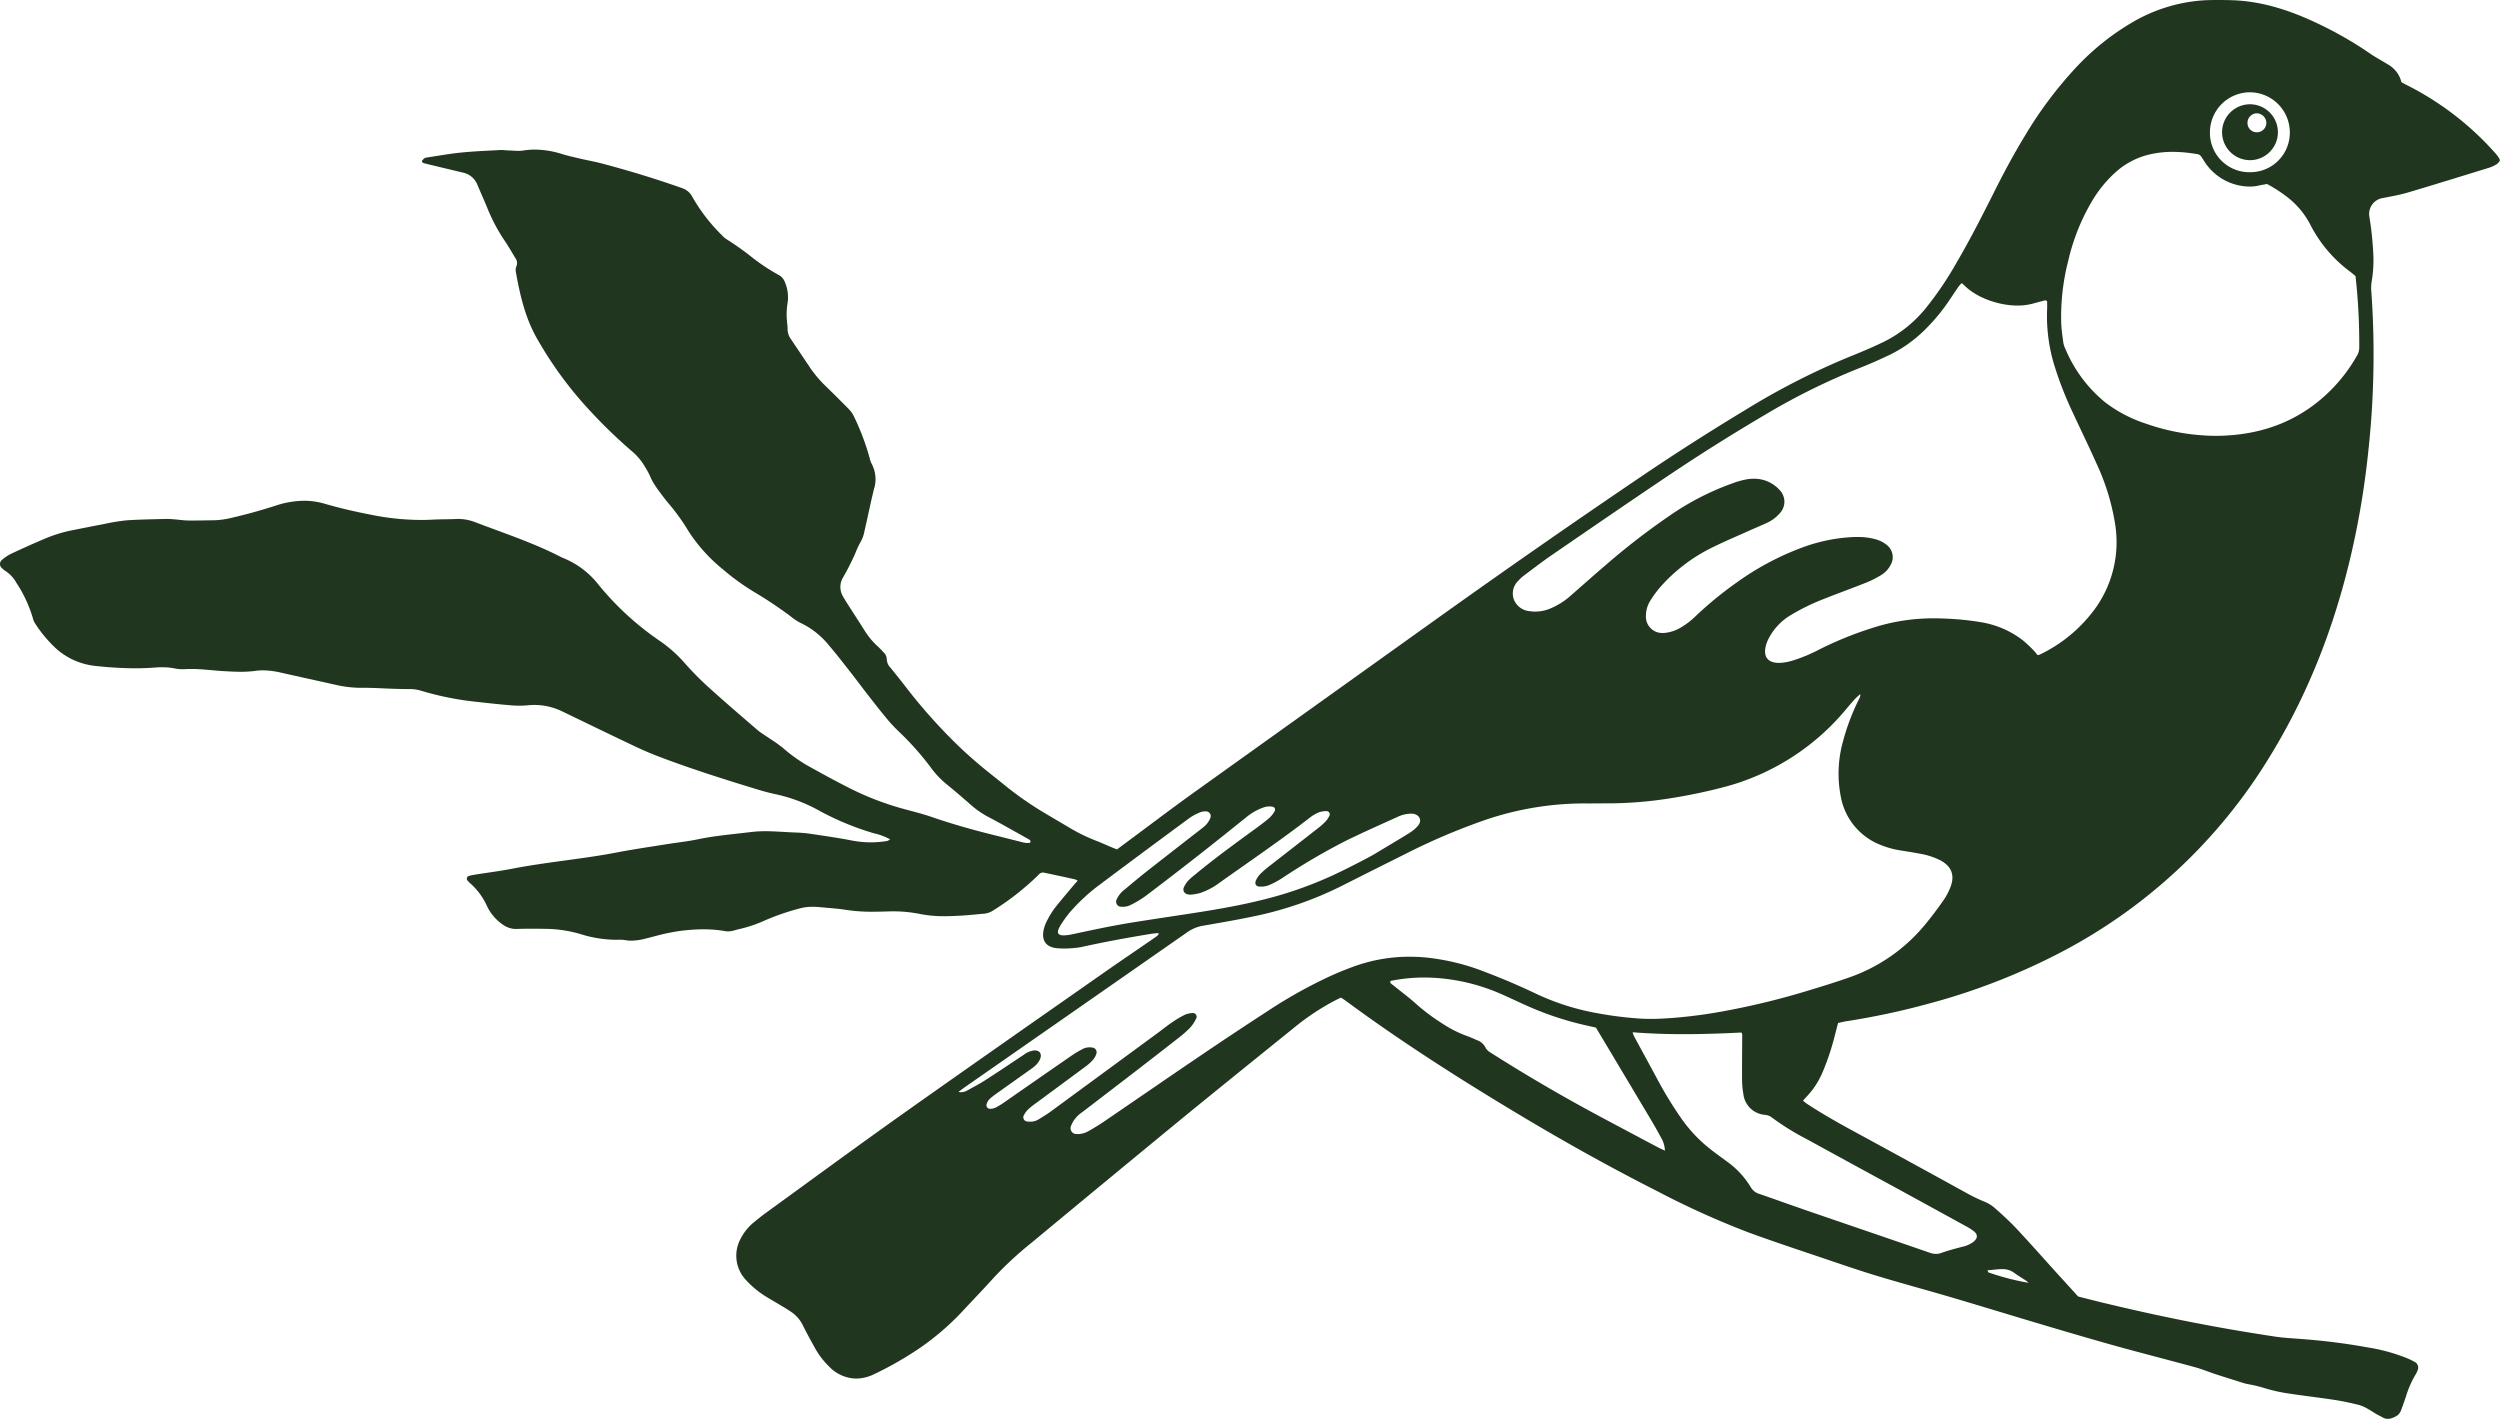 <svg id="Gruppe_37" data-name="Gruppe 37" xmlns="http://www.w3.org/2000/svg" xmlns:xlink="http://www.w3.org/1999/xlink" width="625.632" height="355.063" viewBox="0 0 625.632 355.063">
  <defs>
    <clipPath id="clip-path">
      <rect id="Rechteck_34" data-name="Rechteck 34" width="625.632" height="355.064" fill="none"/>
    </clipPath>
  </defs>
  <g id="Gruppe_36" data-name="Gruppe 36" clip-path="url(#clip-path)">
    <path id="Pfad_61" data-name="Pfad 61" d="M555.042,0c-1.29,0-2.632.024-3.684.09a40.5,40.5,0,0,0-18.109,5.719,62.329,62.329,0,0,0-13.675,11.034A100.156,100.156,0,0,0,506.8,33.89c-2.826,4.628-5.382,9.4-7.805,14.244-3.011,6.008-6.07,11.992-9.469,17.791A84.383,84.383,0,0,1,481.951,77.1a31.624,31.624,0,0,1-10.8,8.578c-2.646,1.257-5.349,2.418-8.071,3.5a180.952,180.952,0,0,0-26.293,13.41q-13.159,7.938-25.9,16.554-25.215,17.071-50,34.767-30.983,22.149-61.961,44.312c-5.885,4.22-11.651,8.611-17.474,12.921-.626.465-1.252.929-1.925,1.427-.45-.18-.872-.332-1.28-.507-1.2-.507-2.385-1.053-3.6-1.532a44.481,44.481,0,0,1-6.7-3.205c-2.575-1.541-5.178-3.035-7.739-4.595a85.5,85.5,0,0,1-9.232-6.6c-1.982-1.6-4-3.158-5.937-4.8-1.84-1.565-3.656-3.168-5.382-4.851a135.258,135.258,0,0,1-12.9-14.463c-1.271-1.655-2.589-3.277-3.893-4.908a3.178,3.178,0,0,1-.944-2.086,2.4,2.4,0,0,0-.778-1.74c-.493-.526-.972-1.062-1.5-1.541a18.425,18.425,0,0,1-3.243-3.9c-1.532-2.428-3.1-4.832-4.647-7.25-.285-.441-.541-.9-.792-1.351a4.56,4.56,0,0,1-.019-4.666c.436-.8.91-1.584,1.318-2.4.621-1.223,1.242-2.447,1.778-3.7a21.21,21.21,0,0,1,1.408-2.992,8.4,8.4,0,0,0,.891-2.565c.811-3.49,1.513-7.008,2.366-10.484a8.114,8.114,0,0,0-.507-6.259,6.643,6.643,0,0,1-.588-1.65,61.208,61.208,0,0,0-3.955-10.413,6.944,6.944,0,0,0-1.375-1.873c-1.826-1.868-3.684-3.7-5.553-5.524a29.216,29.216,0,0,1-3.936-4.614c-1.636-2.433-3.267-4.879-4.913-7.312a4.181,4.181,0,0,1-.778-2.376c0-.65-.085-1.3-.142-1.954a17.775,17.775,0,0,1,.114-4.486,9.494,9.494,0,0,0-.65-5.368,3.194,3.194,0,0,0-1.484-1.75,49.853,49.853,0,0,1-6.838-4.538,69.994,69.994,0,0,0-6.226-4.419,5.56,5.56,0,0,1-1.185-1.01,44.007,44.007,0,0,1-7.4-9.574,4.491,4.491,0,0,0-2.58-2.233q-10.15-3.578-20.561-6.288c-1.513-.389-3.063-.654-4.585-1.01-1.65-.389-3.31-.74-4.927-1.238a22.974,22.974,0,0,0-6.771-1.11,18.083,18.083,0,0,0-2.883.232,8.077,8.077,0,0,1-1.223.085c-.759,0-1.532-.076-2.29-.095-.678-.014-1.356-.114-2.029-.114-.1,0-.209,0-.313.009-3.258.175-6.525.308-9.768.631-2.855.289-5.681.806-8.521,1.233a1.968,1.968,0,0,0-.73.251l-.484.55c-.081.389.242.574.569.654,1.579.394,3.163.768,4.747,1.148q2.475.59,4.941,1.185a4.958,4.958,0,0,1,3.59,3.04c.83,1.982,1.731,3.94,2.537,5.937a43.65,43.65,0,0,0,4.315,8.1c.948,1.408,1.788,2.883,2.67,4.334a2.028,2.028,0,0,1,.237,2.025,2.747,2.747,0,0,0-.114,1.532c1.057,5.861,2.395,11.641,5.448,16.848a95.175,95.175,0,0,0,13.225,17.919,128.391,128.391,0,0,0,10.133,9.8,14.522,14.522,0,0,1,2.812,3.021,29.655,29.655,0,0,1,1.607,2.679c.356.692.626,1.465,1.029,2.129.436.726.9,1.442,1.394,2.124.816,1.1,1.631,2.2,2.518,3.253a52.426,52.426,0,0,1,5.022,6.985,40.553,40.553,0,0,0,8.616,9.56,58.315,58.315,0,0,0,7.762,5.629,100.561,100.561,0,0,1,9.431,6.316,12.193,12.193,0,0,0,2.475,1.57,20.183,20.183,0,0,1,6.828,5.467c1.873,2.167,3.618,4.453,5.391,6.71,1.451,1.845,2.845,3.737,4.291,5.591,1.522,1.958,3.044,3.917,4.628,5.823a35.909,35.909,0,0,0,3.182,3.447,71.433,71.433,0,0,1,8.293,9.379,22.217,22.217,0,0,0,3.8,3.926c2.082,1.679,4.092,3.443,6.112,5.2a22.386,22.386,0,0,0,4.353,2.964c3.348,1.764,6.624,3.651,9.934,5.491.275.156.583.318.46.844a2.271,2.271,0,0,1-.749.119,6.192,6.192,0,0,1-1.446-.242c-2.594-.65-5.183-1.309-7.777-1.954-5-1.247-9.939-2.67-14.813-4.348-2.461-.849-5.007-1.446-7.521-2.148a72.635,72.635,0,0,1-13.268-5.2c-3.376-1.712-6.691-3.537-10-5.372a38.618,38.618,0,0,1-6.364-4.538,37.8,37.8,0,0,0-3.182-2.262c-1.067-.749-2.224-1.394-3.205-2.238-4.206-3.618-8.417-7.241-12.528-10.963a74.977,74.977,0,0,1-5.88-6.022,33.7,33.7,0,0,0-6-5.287,72.325,72.325,0,0,1-15.264-13.969,21.413,21.413,0,0,0-8.753-6.71l-.541-.228c-6.914-3.575-14.3-6.008-21.542-8.763a11.932,11.932,0,0,0-4.291-.854c-.161,0-.322,0-.488.014-1.958.095-3.922.047-5.875.156-1.01.057-2.015.081-3.016.081a63.309,63.309,0,0,1-11.983-1.2c-4.1-.792-8.165-1.7-12.172-2.874a18.082,18.082,0,0,0-5.093-.726,23.016,23.016,0,0,0-7.046,1.195c-3.661,1.181-7.364,2.214-11.115,3.077a20.425,20.425,0,0,1-4.448.612c-1.769.014-3.537.062-5.306.062-.389,0-.773,0-1.157-.009-1.1-.014-2.2-.194-3.31-.28-.631-.052-1.271-.109-1.9-.109h-.247c-3.329.09-6.662.123-9.986.356a49.246,49.246,0,0,0-5.591.925c-2.561.479-5.116,1-7.672,1.5a35.365,35.365,0,0,0-6.918,2.082c-2.883,1.214-5.738,2.5-8.573,3.827a10.636,10.636,0,0,0-2.276,1.5,1.343,1.343,0,0,0,.014,2.2,3.874,3.874,0,0,0,.754.612A8.3,8.3,0,0,1,4.1,145.849a32.922,32.922,0,0,1,4.121,8.834,4.125,4.125,0,0,0,.512,1.257,32.76,32.76,0,0,0,5.391,6.439,17.376,17.376,0,0,0,9.692,4.263,92.921,92.921,0,0,0,10,.6c1.617,0,3.234-.057,4.856-.18.635-.052,1.276-.081,1.911-.081a15.539,15.539,0,0,1,3.163.3,9.63,9.63,0,0,0,2,.194c.247,0,.488-.009.73-.024.465-.024.929-.038,1.389-.038,2.613,0,5.2.36,7.8.522,1.513.09,3.016.18,4.524.18a28.037,28.037,0,0,0,3.879-.247,12.508,12.508,0,0,1,1.726-.114,21.228,21.228,0,0,1,4.68.616c4.642,1.043,9.294,2.058,13.936,3.1a28.423,28.423,0,0,0,6.3.659h.3c.128,0,.261,0,.394,0,2.214,0,4.434.156,6.648.223,1.313.043,2.627.09,3.94.09h.365l.1,0a9.958,9.958,0,0,1,2.983.432,74.718,74.718,0,0,0,13.988,2.779c2.85.318,5.7.635,8.564.863.678.057,1.366.085,2.048.085a18.635,18.635,0,0,0,2.058-.1,16.625,16.625,0,0,1,1.674-.085,16,16,0,0,1,6.885,1.593l.526.256c5.994,2.888,11.973,5.8,17.991,8.644,2.058.977,4.168,1.854,6.3,2.655,8.056,3.035,16.264,5.624,24.5,8.123,1.37.417,2.76.773,4.159,1.076a39.472,39.472,0,0,1,11.105,4.23,68.78,68.78,0,0,0,13.543,5.562,14.575,14.575,0,0,1,3.964,1.5,2.785,2.785,0,0,1-.725.4,25.222,25.222,0,0,1-4.125.341,24.886,24.886,0,0,1-4.822-.474c-3.324-.65-6.686-1.129-10.038-1.631a33.609,33.609,0,0,0-3.9-.351c-2.537-.081-5.074-.327-7.615-.327a29.48,29.48,0,0,0-3.537.2c-4.462.555-8.953.906-13.372,1.83-2.618.545-5.287.82-7.928,1.242-4.249.678-8.5,1.3-12.732,2.12-3.006.579-6.041,1.024-9.076,1.451-5.685.8-11.38,1.5-17.018,2.6-2.817.545-5.671.9-8.5,1.347-.645.1-1.29.223-1.92.375a.728.728,0,0,0-.427,1.2l.536.564a16.649,16.649,0,0,1,4.306,5.757,11.64,11.64,0,0,0,4.012,4.713,5.561,5.561,0,0,0,3.258,1.062h.209q1.842-.064,3.68-.062c1.323,0,2.641.019,3.959.043a31.7,31.7,0,0,1,8.478,1.356,30.058,30.058,0,0,0,8.635,1.37c.2,0,.413,0,.621-.01.156,0,.308,0,.465,0a6.833,6.833,0,0,1,1.29.1,7.937,7.937,0,0,0,1.522.138,15.041,15.041,0,0,0,3.514-.507c2.025-.493,4.031-1.1,6.074-1.484a44.156,44.156,0,0,1,8.365-.858,33.032,33.032,0,0,1,5.652.474,3.456,3.456,0,0,0,.616.052,6.062,6.062,0,0,0,1.688-.289c1-.285,2.025-.474,3.016-.787a33.132,33.132,0,0,0,3.675-1.3,59.813,59.813,0,0,1,9.768-3.428,12.22,12.22,0,0,1,3.03-.356c.541,0,1.086.028,1.631.081,2.276.209,4.562.351,6.814.707a43.056,43.056,0,0,0,6.662.446c1.361,0,2.722-.038,4.083-.081q.505-.014,1.01-.014a34.383,34.383,0,0,1,6.771.683,30.279,30.279,0,0,0,6.027.531c1.375,0,2.75-.057,4.125-.138,1.892-.1,3.774-.327,5.662-.474a5.036,5.036,0,0,0,2.376-.816,66.549,66.549,0,0,0,10.807-8.388c.232-.228.455-.465.692-.692a1.346,1.346,0,0,1,.958-.413,1.283,1.283,0,0,1,.3.033q3.919.825,7.834,1.693l.564.322c-.28.313-.621.664-.863.958-1.636,1.954-3.3,3.884-4.87,5.885a20.925,20.925,0,0,0-1.849,2.987,9.483,9.483,0,0,0-.868,2.177c-.716,2.859.431,4.647,3.376,4.889q.825.071,1.693.071a27.61,27.61,0,0,0,4.1-.332c6.273-1.385,11.57-2.342,17.488-3.319.161-.028,1.057-.152,1.669-.194l.119,0c.7,0-.028.678-.654,1.081-4.291,2.973-8.621,5.889-12.9,8.886-16.9,11.836-33.814,23.629-50.643,35.559-11.338,8.042-22.538,16.283-33.8,24.449-1.11.8-2.172,1.674-3.229,2.542a12.8,12.8,0,0,0-3.04,3.8,8.866,8.866,0,0,0,1.29,10.517,23.072,23.072,0,0,0,5.135,4.206c1.223.749,2.47,1.461,3.7,2.2.839.5,1.674,1.01,2.485,1.565a8.575,8.575,0,0,1,2.9,3.367c.948,1.925,1.992,3.812,3.04,5.695a20.069,20.069,0,0,0,3.571,4.642,9.552,9.552,0,0,0,6.71,2.954,10.313,10.313,0,0,0,4.272-.991,86.431,86.431,0,0,0,11.874-6.8,65.917,65.917,0,0,0,11.286-9.944c2.371-2.518,4.766-5.017,7.08-7.587a88.38,88.38,0,0,1,9.341-8.635q18.166-15.072,36.394-30.063c9.9-8.113,19.868-16.132,29.821-24.174a59.821,59.821,0,0,1,9.982-6.525c.4-.209.811-.4,1.266-.621.408.266.792.493,1.152.759,14.031,10.366,28.735,19.707,43.691,28.674,11.2,6.71,22.59,13.064,34.231,18.967a212.72,212.72,0,0,0,22.8,10.323c6.42,2.361,12.926,4.5,19.408,6.691,4.381,1.484,8.763,2.987,13.192,4.325,6.117,1.845,12.286,3.5,18.413,5.311,7.753,2.286,15.477,4.666,23.225,6.966,6,1.778,12,3.552,18.028,5.225,6.534,1.811,13.1,3.48,19.641,5.268,1.693.46,3.324,1.152,5,1.7,2.414.787,4.837,1.546,7.265,2.3a12.408,12.408,0,0,0,1.337.294,35.092,35.092,0,0,1,3.964.991,39.9,39.9,0,0,0,5.918,1.295c3.8.588,7.63,1.015,11.433,1.6,2.058.318,4.1.759,6.122,1.271a10.284,10.284,0,0,1,2.475,1.152c.479.275.948.56,1.413.858.588.389,1.238.673,1.859,1.024a3.479,3.479,0,0,0,.929.389,2.267,2.267,0,0,0,.474.052,3.015,3.015,0,0,0,1.02-.194,5.224,5.224,0,0,0,1.565-.811,3.578,3.578,0,0,0,.858-1.441c.379-1.038.745-2.086,1.11-3.134a24.225,24.225,0,0,1,2.423-5.543,4.17,4.17,0,0,0,.427-.877,1.628,1.628,0,0,0-.778-2.323,17.3,17.3,0,0,0-2.12-1,45.865,45.865,0,0,0-9.422-2.556,158.018,158.018,0,0,0-16.5-2.1c-2.276-.194-4.566-.284-6.824-.626-5.221-.8-10.437-1.65-15.629-2.613-9.1-1.674-18.152-3.632-27.156-5.8-2.276-.545-4.538-1.133-6.454-1.617-1.427-1.57-2.608-2.874-3.789-4.173-.351-.389-.711-.763-1.062-1.152-3.5-3.874-6.966-7.791-10.527-11.608-1.688-1.807-3.533-3.481-5.387-5.126a9.141,9.141,0,0,0-2.636-1.65,41.586,41.586,0,0,1-4.737-2.3q-14.318-7.888-28.674-15.691c-3.779-2.063-7.521-4.2-11.12-6.567-.308-.209-.583-.465-.92-.735.289-.322.488-.574.711-.806a20.337,20.337,0,0,0,4.116-6.155,61.593,61.593,0,0,0,2.158-5.866c.678-2.167,1.195-4.386,1.792-6.615.654-.142,1.285-.313,1.925-.413a185.929,185.929,0,0,0,20.651-4.4,161.624,161.624,0,0,0,31.386-11.954,133.381,133.381,0,0,0,54.318-50.306c11.186-18.332,18.109-38.248,22.007-59.282,1.076-5.776,1.883-11.584,2.48-17.431.5-4.87.891-9.749,1.057-14.643a219.27,219.27,0,0,0-.351-24.269,10.94,10.94,0,0,1,.066-2.921,31.057,31.057,0,0,0,.408-6.629,80.439,80.439,0,0,0-.991-9.536,4.027,4.027,0,0,1,3.371-4.661c2.11-.417,4.239-.782,6.3-1.394,6.809-2.02,13.595-4.13,20.385-6.221a8.3,8.3,0,0,0,1.423-.635,2.39,2.39,0,0,0,1.214-1.242c-.128-.242-.223-.484-.365-.7a8.949,8.949,0,0,0-.711-.929A74.172,74.172,0,0,0,602.01,21.139c-.346-.166-.678-.365-1.038-.564a7.015,7.015,0,0,0-3.509-4.519c-.711-.46-1.461-.868-2.186-1.3-.669-.4-1.351-.792-1.992-1.238A93.048,93.048,0,0,0,581.3,6.5c-7.075-3.49-14.444-6.122-22.41-6.435C558.119.033,556.621,0,555.042,0m8.023,43.094H563a9.842,9.842,0,0,1-9.958-9.929,10.038,10.038,0,0,1,9.82-10.067H563a10.038,10.038,0,0,1,10.034,9.929,9.88,9.88,0,0,1-9.967,10.067M554.4,109.072a53.885,53.885,0,0,1-17.464-3.082,34.073,34.073,0,0,1-10.167-5.349,34.544,34.544,0,0,1-10-13.562,5.418,5.418,0,0,1-.441-1.5c-.2-1.551-.436-3.106-.5-4.661a56.486,56.486,0,0,1,1.764-15.7,52.3,52.3,0,0,1,6.017-15.008,30.736,30.736,0,0,1,5.809-7.094,19.2,19.2,0,0,1,8.388-4.438,25.55,25.55,0,0,1,5.941-.673,34.118,34.118,0,0,1,4.946.384c1.911.28,1.773.095,2.869,1.883a13.572,13.572,0,0,0,11.414,6.416,10.014,10.014,0,0,0,2.376-.27c.631-.152,1.276-.242,1.982-.37a34.993,34.993,0,0,1,5.041,3.262,20.6,20.6,0,0,1,5.837,7.013A33.752,33.752,0,0,0,588.145,68c.46.351.9.735,1.328,1.081a150.771,150.771,0,0,1,.934,18.043,3.961,3.961,0,0,1-.645,2.015,40.086,40.086,0,0,1-9.711,11.414c-7.089,5.7-15.311,8.237-24.292,8.5-.455.014-.906.019-1.356.019m-170.184,43.98a9.1,9.1,0,0,1-1.38-.1,4.643,4.643,0,0,1-3.945-2.821,4.362,4.362,0,0,1,.991-4.713,9.786,9.786,0,0,1,1.579-1.456c2.3-1.721,4.576-3.476,6.942-5.1,9.578-6.572,19.152-13.149,28.792-19.631q11.942-8.023,24.345-15.335A166.262,166.262,0,0,1,465.364,92.1c2.366-.929,4.694-1.968,6.994-3.04a33.282,33.282,0,0,0,9.967-7.155,47.359,47.359,0,0,0,4.993-6.017c.963-1.4,1.887-2.821,2.855-4.215a8.04,8.04,0,0,1,.763-.835c.379.351.673.607.953.877,2.911,2.764,8.222,4.751,13.007,4.751a14.538,14.538,0,0,0,3.443-.389c.948-.232,1.882-.526,2.836-.74a2.856,2.856,0,0,1,.645-.161.656.656,0,0,1,.479.218c0,.6.028,1.252,0,1.9a42.323,42.323,0,0,0,1.911,14.477,89.529,89.529,0,0,0,4.581,11.636c1.944,4.2,3.983,8.365,5.866,12.594a56.7,56.7,0,0,1,4.68,15.288,28.466,28.466,0,0,1-4.656,20.5,36.665,36.665,0,0,1-14.368,12.092,2.146,2.146,0,0,1-.422.047c-.341-.413-.64-.839-1.005-1.2a33.184,33.184,0,0,0-2.708-2.527,23.276,23.276,0,0,0-10.314-4.472,69.261,69.261,0,0,0-9.341-.934c-.849-.038-1.7-.057-2.542-.057a49.24,49.24,0,0,0-14.093,2,90.3,90.3,0,0,0-14.7,5.842,38.276,38.276,0,0,1-6.492,2.7,12.627,12.627,0,0,1-3.48.612,5.515,5.515,0,0,1-.56-.024c-2.063-.156-3.12-1.3-2.916-3.338a7.58,7.58,0,0,1,.711-2.409,14.651,14.651,0,0,1,5.771-6.236,52.663,52.663,0,0,1,8.44-4.087c3.452-1.375,6.947-2.632,10.4-4.012a26.638,26.638,0,0,0,3.656-1.84,6.414,6.414,0,0,0,2.395-2.532,3.872,3.872,0,0,0-1-5.088,7.59,7.59,0,0,0-2.783-1.38,16.316,16.316,0,0,0-4.557-.564c-.356,0-.716,0-1.072.019a42.413,42.413,0,0,0-12.964,2.722,69.145,69.145,0,0,0-16,8.564,89.853,89.853,0,0,0-10.3,8.417,19.812,19.812,0,0,1-3.869,2.973,9.728,9.728,0,0,1-3.869,1.3c-.161.014-.327.024-.488.024a4.076,4.076,0,0,1-4.306-4.391,7.055,7.055,0,0,1,1-3.537A27.159,27.159,0,0,1,415.414,147a41.927,41.927,0,0,1,13.329-10.11c2.864-1.413,5.809-2.655,8.725-3.964,1.489-.669,2.992-1.295,4.476-1.973a9.452,9.452,0,0,0,3.457-2.513,4.193,4.193,0,0,0-.085-5.856,8.562,8.562,0,0,0-6.463-2.779,12.042,12.042,0,0,0-1.356.085,21.133,21.133,0,0,0-4.14,1.138,67.147,67.147,0,0,0-15.757,8.18,176.716,176.716,0,0,0-15.937,12.348c-2.874,2.461-5.7,4.979-8.554,7.473a18.145,18.145,0,0,1-5.278,3.31,9.673,9.673,0,0,1-3.613.711m12.741,48.016c1.5,0,3-.014,4.5-.024a100.081,100.081,0,0,0,15.79-1.152,135.326,135.326,0,0,0,14.923-3.12,59.222,59.222,0,0,0,29.793-19.252c.711-.854,1.437-1.7,2.181-2.518.375-.417.82-.778,1.337-1.261.285.322-.36,1.394-.626,1.958a54.79,54.79,0,0,0-3.656,9.891,29.9,29.9,0,0,0-.536,13.766,16.023,16.023,0,0,0,10.048,12.125,22.143,22.143,0,0,0,4.894,1.342c1.607.261,3.224.5,4.822.816a18.1,18.1,0,0,1,5.192,1.683c2.722,1.47,3.613,3.675,2.527,6.563a15.754,15.754,0,0,1-1.807,3.452c-1.418,2.03-2.911,4.021-4.486,5.932a42.831,42.831,0,0,1-19.185,13.377c-3.319,1.171-6.691,2.2-10.057,3.22a188.812,188.812,0,0,1-20.684,5.083,122.758,122.758,0,0,1-12.789,1.75c-2.02.156-4.04.285-6.065.285-1.043,0-2.086-.033-3.13-.114a90.988,90.988,0,0,1-10.091-1.29,60.885,60.885,0,0,1-15.079-4.718q-6.437-3.08-13.116-5.619A56.121,56.121,0,0,0,356.7,239.6c-1.314-.119-2.627-.175-3.931-.175a40.513,40.513,0,0,0-13.429,2.252c-2.029.711-4.026,1.517-5.989,2.39a118.291,118.291,0,0,0-16.065,8.929q-8.791,5.7-17.455,11.589c-7.833,5.306-15.62,10.683-23.439,16.013-1.238.844-2.523,1.636-3.827,2.371a5.622,5.622,0,0,1-2.769.844c-.133,0-.266-.01-.4-.019a1.452,1.452,0,0,1-1.351-2.063,6.661,6.661,0,0,1,.612-1.219,8.048,8.048,0,0,1,2.2-2.21q5.911-4.524,11.817-9.052,6.124-4.716,12.224-9.484a27.119,27.119,0,0,0,2.935-2.584,9.092,9.092,0,0,0,1.494-2.262.927.927,0,0,0-.9-1.4l-.128.009a5.127,5.127,0,0,0-1.873.455,28.806,28.806,0,0,0-3.182,1.906c-1.185.811-2.3,1.717-3.462,2.57q-13.408,9.851-26.829,19.7c-1,.725-2.063,1.37-3.12,2.011a3.794,3.794,0,0,1-2.039.531,5.287,5.287,0,0,1-.612-.033,1.069,1.069,0,0,1-.891-1.693,5.4,5.4,0,0,1,1.053-1.389,21.391,21.391,0,0,1,1.992-1.579c4.149-3.068,8.3-6.117,12.443-9.194a11.175,11.175,0,0,0,1.736-1.574,4.494,4.494,0,0,0,.849-1.513,1.182,1.182,0,0,0-1.02-1.574,3.684,3.684,0,0,0-.678-.062,3.748,3.748,0,0,0-1.792.46,26.8,26.8,0,0,0-2.518,1.489q-8.621,5.96-17.213,11.945a16.953,16.953,0,0,1-2.011,1.2,3.4,3.4,0,0,1-1.309.294l-.052,0a.893.893,0,0,1-.858-1.19,2.987,2.987,0,0,1,.654-1.167,13.5,13.5,0,0,1,1.669-1.351c2.921-2.086,5.856-4.159,8.777-6.245a8.32,8.32,0,0,0,1.356-1.114,4.787,4.787,0,0,0,.948-1.456c.469-1.219-.147-2.086-1.351-2.086a2.739,2.739,0,0,0-.275.014,5.554,5.554,0,0,0-2.489,1.076c-3.21,2.129-6.4,4.282-9.64,6.364-1.423.915-2.93,1.707-4.415,2.518a3.341,3.341,0,0,1-1.607.488,2.478,2.478,0,0,1-.673-.095c.574-.417,1.138-.849,1.721-1.257q27.8-19.354,55.593-38.727a9.417,9.417,0,0,1,3.922-1.589c4.362-.773,8.739-1.5,13.073-2.433a89.15,89.15,0,0,0,21.552-7.506q7.86-3.976,15.738-7.9a159.23,159.23,0,0,1,20.129-8.6,77.177,77.177,0,0,1,24.648-4.163l.128,0h.6M280.993,226.939a4.618,4.618,0,0,0,2.139-.56,25.243,25.243,0,0,0,3.509-2.115q6.949-5.256,13.808-10.631c3.8-2.973,7.558-6.008,11.333-9.028a14.5,14.5,0,0,1,4.381-2.527,4.719,4.719,0,0,1,1.522-.266,3.977,3.977,0,0,1,.782.076.748.748,0,0,1,.56,1.048,7.327,7.327,0,0,1-1.295,1.688c-1.029.9-2.129,1.721-3.234,2.527-5.268,3.85-10.56,7.672-15.586,11.85a13.505,13.505,0,0,0-1.6,1.432,6.91,6.91,0,0,0-1.048,1.626,1.221,1.221,0,0,0,.792,1.7,2.8,2.8,0,0,0,.792.138c.057,0,.114,0,.171-.009a13.409,13.409,0,0,0,2.3-.4,17.271,17.271,0,0,0,4.979-2.66c7.554-5.363,15.221-10.574,22.552-16.25a9.323,9.323,0,0,1,2.181-1.276,5.316,5.316,0,0,1,1.9-.318h.014a.8.8,0,0,1,.688,1.257,5.543,5.543,0,0,1-.868,1.29,15.2,15.2,0,0,1-1.736,1.574c-4.211,3.3-8.44,6.572-12.656,9.872a20.755,20.755,0,0,0-2.048,1.816,5.724,5.724,0,0,0-.982,1.446c-.441.9-.057,1.631.91,1.641l.109,0a5.673,5.673,0,0,0,2.176-.351,22.789,22.789,0,0,0,3.433-1.845,159.966,159.966,0,0,1,16.037-9.379c4.154-2.039,11.172-5.164,12.609-5.813a8.159,8.159,0,0,1,3.765-.872c1.7.128,2.622,1.532,1.56,2.907a7.267,7.267,0,0,1-1.4,1.347c-.73.541-1.522,1.015-2.3,1.489-2.4,1.451-4.808,2.883-7.208,4.334-1.617.982-8.91,4.709-11.807,5.946a96.863,96.863,0,0,1-15.823,5.425c-8.483,2.153-17.142,3.334-25.777,4.656-3.737.574-7.478,1.129-11.2,1.811s-7.411,1.494-11.11,2.271a10.394,10.394,0,0,1-2.115.275c-2.271,0-1.295-1.584-.9-2.361a30.174,30.174,0,0,1,2.371-3.343,47.187,47.187,0,0,1,7.758-7.151q11.124-8.336,22.32-16.573a13.8,13.8,0,0,1,2.58-1.361,3.34,3.34,0,0,1,1.332-.242,1.19,1.19,0,0,1,1.195,1.717,5.275,5.275,0,0,1-1.626,2.172c-.7.588-1.437,1.129-2.158,1.688-4.168,3.253-8.346,6.487-12.5,9.759-1.74,1.375-3.438,2.807-5.135,4.234a6.2,6.2,0,0,0-1.958,2.4,1.264,1.264,0,0,0,1.195,1.892c.109.01.213.014.318.014m135.664,61.027c-.768-.36-1.309-.588-1.821-.863q-7.511-3.983-15.013-7.99-13.706-7.355-26.829-15.7a3.187,3.187,0,0,1-1.219-1.2,3.745,3.745,0,0,0-2.139-1.887c-.891-.4-1.788-.8-2.708-1.124a28.591,28.591,0,0,1-6.074-3.111,49.533,49.533,0,0,1-6.406-4.794c-1.878-1.707-3.945-3.21-5.918-4.818-.275-.223-.721-.375-.593-.887l.128-.119a42.154,42.154,0,0,1,8.35-.83,45.186,45.186,0,0,1,5.866.389,48.667,48.667,0,0,1,13.144,3.632c2.086.91,4.149,1.892,6.226,2.831a78.251,78.251,0,0,0,14.97,5.055c.944.213,1.887.427,2.764.621,4.628,7.739,9.175,15.349,13.713,22.969.868,1.451,1.707,2.926,2.5,4.424a6.9,6.9,0,0,1,1.053,3.4m67.78,25.838a4.152,4.152,0,0,1-1.394-.251c-10.285-3.556-20.594-7.061-30.884-10.6-4.007-1.38-7.99-2.821-12-4.206a3.611,3.611,0,0,1-2.034-1.664,21.541,21.541,0,0,0-5.648-6.179c-1.527-1.124-3.068-2.224-4.552-3.39a36.16,36.16,0,0,1-7.217-7.682,96.2,96.2,0,0,1-6.008-9.854c-1.916-3.561-3.86-7.108-5.78-10.664a8.22,8.22,0,0,1-.346-.972c4.3.341,8.573.474,12.822.474,4.827,0,9.631-.171,14.415-.408a1.7,1.7,0,0,1,.19.465c-.014,3.784-.062,7.568-.038,11.352a20.563,20.563,0,0,0,.318,3.5,5.883,5.883,0,0,0,5.448,5.287,3.133,3.133,0,0,1,1.607.6,63.584,63.584,0,0,0,8.976,5.562q10.8,5.932,21.642,11.817,9.019,4.929,18.024,9.882a13.52,13.52,0,0,1,1.977,1.252c1.038.835,1.01,1.736-.024,2.613A6.874,6.874,0,0,1,491.108,312c-1.764.465-3.533.929-5.244,1.536a4.291,4.291,0,0,1-1.427.266m23.23,7.231a62.78,62.78,0,0,1-10.043-2.608c-.081-.038-.1-.213-.251-.522,1.247-.114,2.338-.256,3.433-.3.1,0,.2,0,.3,0a4.866,4.866,0,0,1,2.987.953c.934.692,1.944,1.276,2.916,1.916a7.935,7.935,0,0,1,.659.569" transform="translate(-0.001)" fill="#21361f"/>
    <path id="Pfad_62" data-name="Pfad 62" d="M124.215,5.5h-.1a6.995,6.995,0,0,0,.142,13.988h.047a6.994,6.994,0,0,0-.09-13.988m1.769,7.008a2.311,2.311,0,0,1-2.338-2.29,2.393,2.393,0,0,1,2.233-2.456h.114a2.46,2.46,0,0,1,2.376,2.423,2.376,2.376,0,0,1-2.361,2.323h-.024" transform="translate(438.797 20.595)" fill="#21361f"/>
  </g>
</svg>
